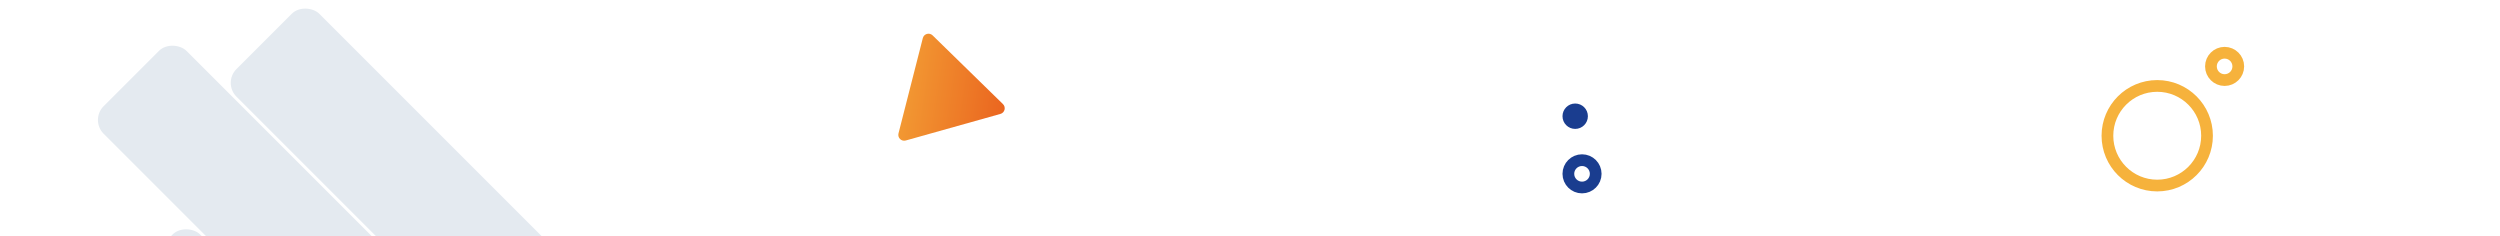 <?xml version="1.0" encoding="UTF-8"?> <svg xmlns="http://www.w3.org/2000/svg" width="1280" height="121" viewBox="0 0 1280 121" fill="none"><g clip-path="url(#clip0_3283_8363)"><rect x="53" y="155.426" width="60" height="500" rx="10" transform="rotate(-45 53 155.426)" fill="#E4EAF0"></rect><rect x="46" y="61.426" width="60" height="500" rx="10" transform="rotate(-45 46 61.426)" fill="#E4EAF0"></rect><rect x="114" y="42.426" width="60" height="500" rx="10" transform="rotate(-45 114 42.426)" fill="#E4EAF0"></rect><g filter="url(#filter0_d_3283_8363)"><circle cx="810" cy="89" r="7" stroke="#1A3D8F" stroke-width="6"></circle></g><g filter="url(#filter1_d_3283_8363)"><circle cx="806.5" cy="59.5" r="6.5" fill="#1A3D8F"></circle></g><path d="M472.481 19.514C473.052 17.277 475.831 16.496 477.484 18.11L513.51 53.288C515.162 54.902 514.448 57.699 512.225 58.323L463.746 71.933C461.523 72.558 459.457 70.541 460.028 68.303L472.481 19.514Z" fill="url(#paint0_linear_3283_8363)"></path><g filter="url(#filter2_d_3283_8363)"><circle cx="1104.5" cy="69.5" r="25.5" stroke="#F6B23C" stroke-width="6"></circle></g><g filter="url(#filter3_d_3283_8363)"><circle cx="1139" cy="34" r="7" stroke="#F6B23C" stroke-width="6"></circle></g></g><defs><filter id="filter0_d_3283_8363" x="775" y="54" width="70" height="70" color-interpolation-filters="sRGB"><feFlood flood-opacity="0" result="BackgroundImageFix"></feFlood><feColorMatrix in="SourceAlpha" type="matrix" values="0 0 0 0 0 0 0 0 0 0 0 0 0 0 0 0 0 0 127 0" result="hardAlpha"></feColorMatrix><feOffset></feOffset><feGaussianBlur stdDeviation="12.5"></feGaussianBlur><feColorMatrix type="matrix" values="0 0 0 0 0.104 0 0 0 0 0.141 0 0 0 0 0.227 0 0 0 0.12 0"></feColorMatrix><feBlend mode="normal" in2="BackgroundImageFix" result="effect1_dropShadow_3283_8363"></feBlend><feBlend mode="normal" in="SourceGraphic" in2="effect1_dropShadow_3283_8363" result="shape"></feBlend></filter><filter id="filter1_d_3283_8363" x="775" y="28" width="63" height="63" color-interpolation-filters="sRGB"><feFlood flood-opacity="0" result="BackgroundImageFix"></feFlood><feColorMatrix in="SourceAlpha" type="matrix" values="0 0 0 0 0 0 0 0 0 0 0 0 0 0 0 0 0 0 127 0" result="hardAlpha"></feColorMatrix><feOffset></feOffset><feGaussianBlur stdDeviation="12.5"></feGaussianBlur><feColorMatrix type="matrix" values="0 0 0 0 0.104 0 0 0 0 0.141 0 0 0 0 0.227 0 0 0 0.12 0"></feColorMatrix><feBlend mode="normal" in2="BackgroundImageFix" result="effect1_dropShadow_3283_8363"></feBlend><feBlend mode="normal" in="SourceGraphic" in2="effect1_dropShadow_3283_8363" result="shape"></feBlend></filter><filter id="filter2_d_3283_8363" x="1051" y="16" width="107" height="107" color-interpolation-filters="sRGB"><feFlood flood-opacity="0" result="BackgroundImageFix"></feFlood><feColorMatrix in="SourceAlpha" type="matrix" values="0 0 0 0 0 0 0 0 0 0 0 0 0 0 0 0 0 0 127 0" result="hardAlpha"></feColorMatrix><feOffset></feOffset><feGaussianBlur stdDeviation="12.5"></feGaussianBlur><feColorMatrix type="matrix" values="0 0 0 0 0.104 0 0 0 0 0.141 0 0 0 0 0.227 0 0 0 0.12 0"></feColorMatrix><feBlend mode="normal" in2="BackgroundImageFix" result="effect1_dropShadow_3283_8363"></feBlend><feBlend mode="normal" in="SourceGraphic" in2="effect1_dropShadow_3283_8363" result="shape"></feBlend></filter><filter id="filter3_d_3283_8363" x="1104" y="-1" width="70" height="70" color-interpolation-filters="sRGB"><feFlood flood-opacity="0" result="BackgroundImageFix"></feFlood><feColorMatrix in="SourceAlpha" type="matrix" values="0 0 0 0 0 0 0 0 0 0 0 0 0 0 0 0 0 0 127 0" result="hardAlpha"></feColorMatrix><feOffset></feOffset><feGaussianBlur stdDeviation="12.5"></feGaussianBlur><feColorMatrix type="matrix" values="0 0 0 0 0.104 0 0 0 0 0.141 0 0 0 0 0.227 0 0 0 0.12 0"></feColorMatrix><feBlend mode="normal" in2="BackgroundImageFix" result="effect1_dropShadow_3283_8363"></feBlend><feBlend mode="normal" in="SourceGraphic" in2="effect1_dropShadow_3283_8363" result="shape"></feBlend></filter><linearGradient id="paint0_linear_3283_8363" x1="440" y1="23.959" x2="531.645" y2="37.406" gradientUnits="userSpaceOnUse"><stop stop-color="#F6B23C"></stop><stop offset="1" stop-color="#E8571A"></stop></linearGradient><clipPath id="clip0_3283_8363"><rect width="1280" height="121" fill="white"></rect></clipPath></defs></svg> 